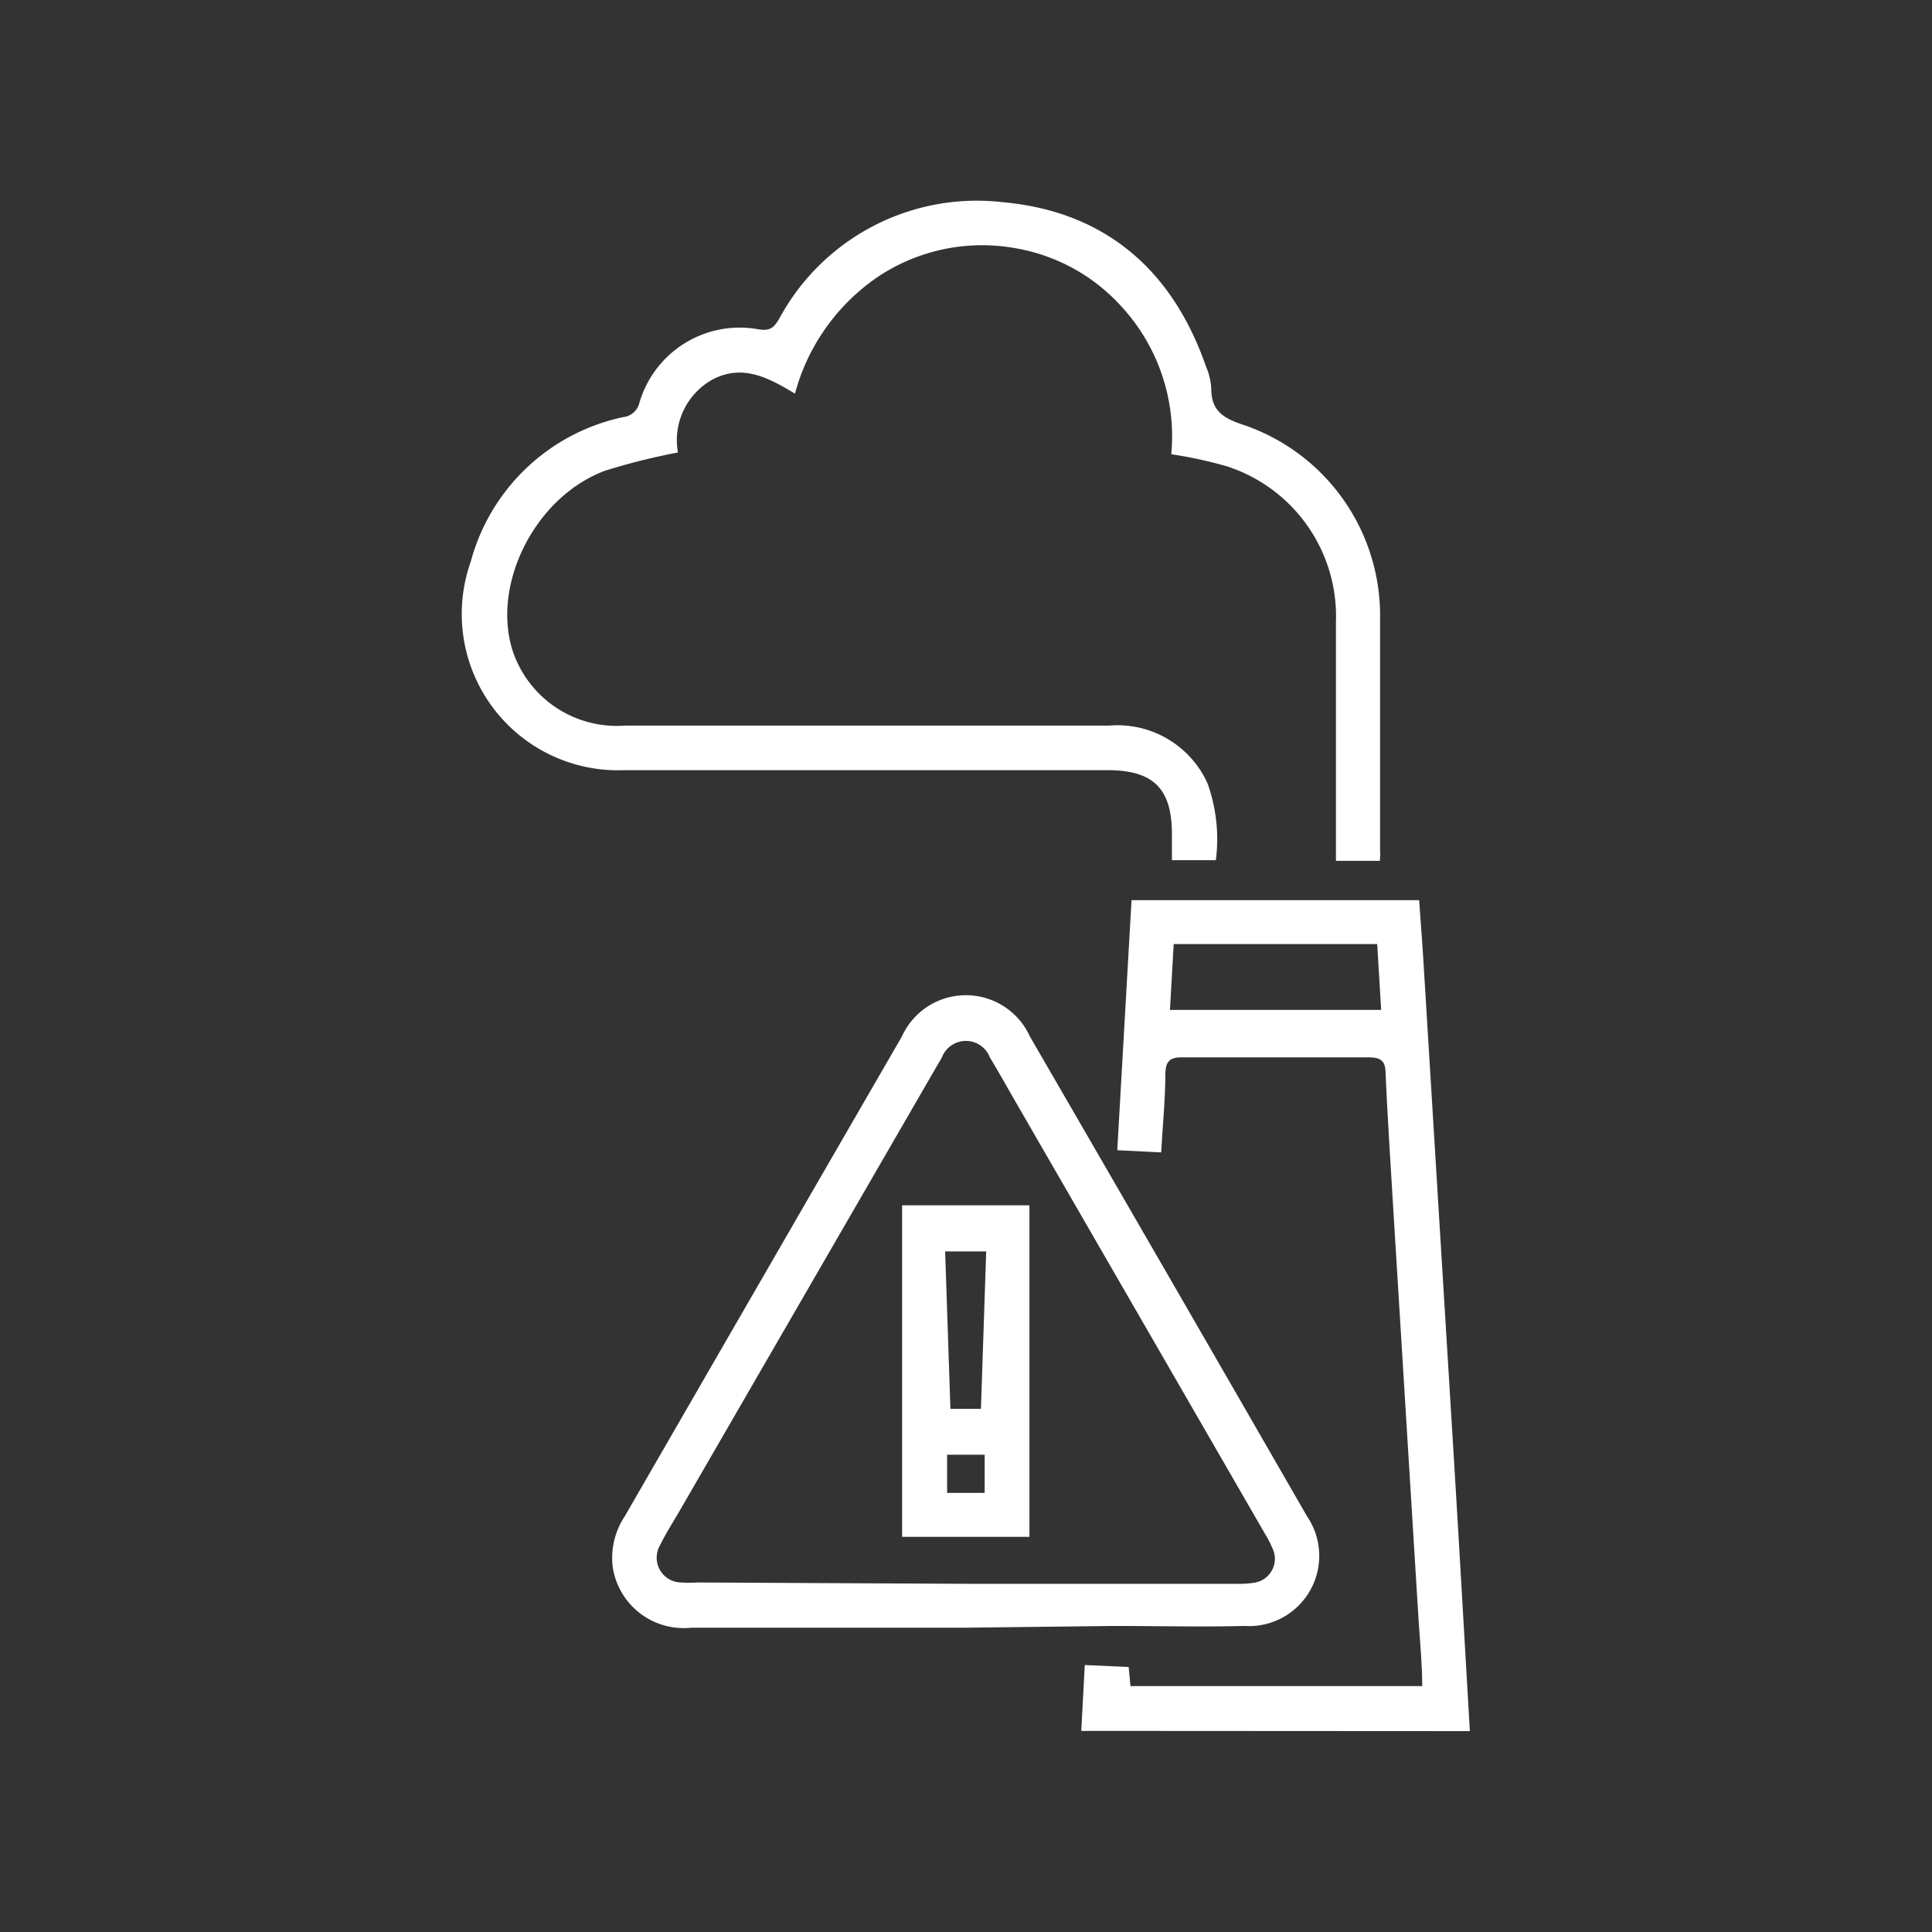<svg id="Capa_1" data-name="Capa 1" xmlns="http://www.w3.org/2000/svg" viewBox="0 0 88 88"><rect x="0" y="0" width="88" height="88" fill="#333333" stroke="none"/><defs><style>.cls-1{fill:#fff;}</style></defs><path class="cls-1" d="M49.25,78.84l.16-3,2,.09.08.87H64.78c0-1-.1-2-.16-2.92l-1.17-19c-.12-2-.25-4-.34-6,0-.55-.21-.72-.77-.72q-4.25,0-8.51,0c-.58,0-.73.21-.75.74,0,1.17-.12,2.35-.19,3.59l-2-.1L51.54,41h13.1c.09,1.21.18,2.45.25,3.68q.67,10.94,1.34,21.87c.25,4.1.48,8.2.72,12.3ZM62.73,43H53.46l-.17,3h9.62Z"/><path class="cls-1" d="M62.85,39.21h-2v-.73c0-3.38,0-6.76,0-10.14a7.18,7.18,0,0,0-5-7.11,20,20,0,0,0-2.5-.54,8.74,8.74,0,0,0-2.42-6.89,8.41,8.41,0,0,0-4.6-2.48A8.55,8.55,0,0,0,40,12.6a9.37,9.37,0,0,0-3.79,5.33c-1.21-.73-2.4-1.37-3.78-.63a3.16,3.16,0,0,0-1.55,3.31,29.84,29.84,0,0,0-3.29.82c-3.18,1.16-5.2,5.13-4.25,8.18a5,5,0,0,0,5.13,3.44c7.35,0,14.7,0,22.05,0A4.5,4.5,0,0,1,55,35.68a7.5,7.5,0,0,1,.38,3.5h-2V38c0-2.08-.84-2.92-2.94-2.92h-22a7.12,7.12,0,0,1-7-9.49A9.16,9.16,0,0,1,28.38,19a.85.85,0,0,0,.74-.64A4.76,4.76,0,0,1,34.55,15c.53.09.71-.09.94-.48A10.23,10.23,0,0,1,45.68,9.21c4.64.42,7.72,3.07,9.25,7.48a2.93,2.93,0,0,1,.24,1c0,1.05.58,1.37,1.49,1.67a9.17,9.17,0,0,1,6.2,8.51c0,3.63,0,7.26,0,10.89C62.88,38.88,62.86,39,62.85,39.21Z"/><path class="cls-1" d="M43.94,74.14c-4.15,0-8.3,0-12.46,0a3.27,3.27,0,0,1-3.57-2.75,3.43,3.43,0,0,1,.55-2.33q6.3-10.92,12.62-21.85a3.2,3.2,0,0,1,5.83,0q6.33,10.92,12.62,21.85a3.2,3.2,0,0,1-2.86,5c-2,.05-4,0-5.92,0Zm.06-2H56.32a4.2,4.2,0,0,0,.87-.06A1.1,1.1,0,0,0,58,70.62a4.84,4.84,0,0,0-.36-.72L46.18,50.05c-.36-.62-.71-1.26-1.09-1.88a1.17,1.17,0,0,0-2.19,0l-.24.41L31,68.74c-.31.54-.66,1.08-.94,1.65A1.13,1.13,0,0,0,31,72.08a6.26,6.26,0,0,0,.75,0Z"/><path class="cls-1" d="M41.09,54.9h5.8V70h-5.8ZM44.92,57H43.05l.24,7.17h1.39Zm-.07,11V66.26H43.14V68Z"/></svg>
